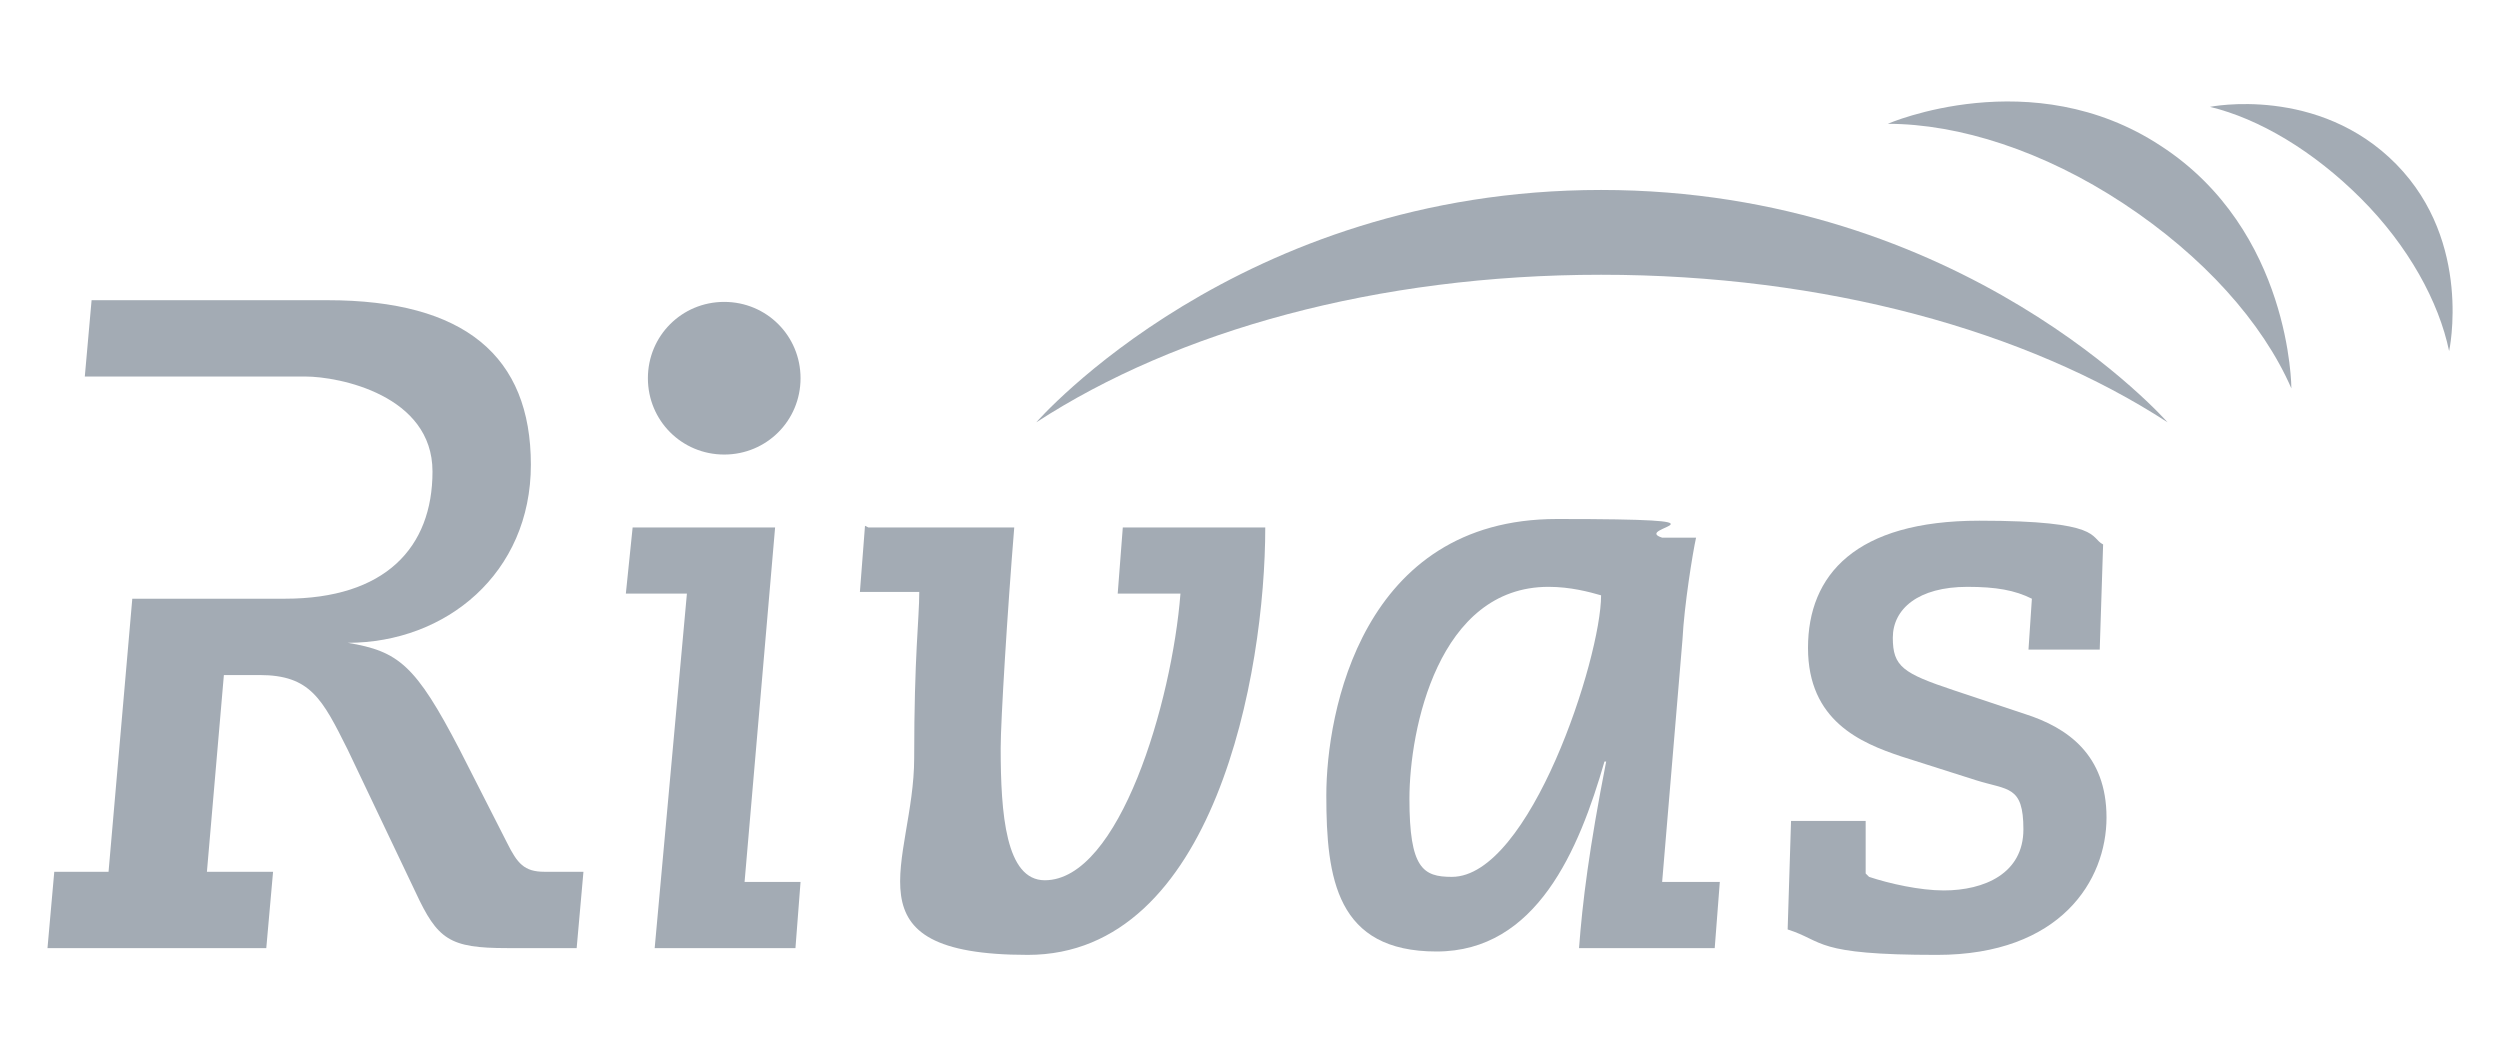 <?xml version="1.0" encoding="UTF-8"?>
<svg xmlns="http://www.w3.org/2000/svg" id="Logo_rood_Afbeelding" viewBox="0 0 147.4 62.4">
  <path d="M16.8,35.3c5.9,0,8.7-3,8.7-7.5s-5.5-5.6-7.5-5.6H5l.4-4.5h13.9c8.1,0,12,3.3,12,9.7s-5,10.5-10.8,10.5h0c3,.5,4,1.3,6.6,6.3l2.8,5.5c.6,1.2,1,1.7,2.2,1.7h2.3l-.4,4.5h-4.1c-3.4,0-4.1-.5-5.4-3.3l-4-8.4c-1.5-3-2.2-4.4-5.2-4.4h-2.1l-1,11.6h3.9l-.4,4.5H2.8l.4-4.5h3.2l1.4-16.1h9Z" fill="#a3abb4"></path>
  <polygon points="37.3 31.1 45.7 31.1 43.9 52 47.2 52 46.9 55.9 38.6 55.9 40.5 35 36.9 35 37.3 31.1" fill="#a3abb4"></polygon>
  <path d="M51.2,31.1h8.6c-.4,4.9-.8,11.4-.8,13,0,3.9.3,7.8,2.6,7.8,4.4,0,7.5-10.5,8-16.9h-3.7l.3-3.9h8.4c0,8.6-3,25.2-14,25.2s-6.7-5.5-6.7-11.6.3-8.2.3-9.8h-3.5l.3-3.9Z" fill="#a3abb4"></path>
  <path d="M100.9,55.9h-7.8c.2-2.7.6-5.9,1.6-11h-.1c-1.5,5.2-4,11.2-9.9,11.2s-6.5-4.3-6.5-9.2,2.1-16.3,13.6-16.3,4.3.5,6.2,1.1h2c-.2.9-.7,4-.8,6l-1.2,14.3h3.4l-.3,3.9ZM85.6,51.7c4.6,0,8.8-12.9,8.8-16.6-.7-.2-1.8-.5-3.1-.5-6.5,0-8.2,8.4-8.2,12.5s.8,4.6,2.5,4.6" fill="#a3abb4"></path>
  <path d="M110.2,51.7c1.2.4,3,.8,4.4.8,2.4,0,4.7-1,4.7-3.6s-.9-2.3-2.8-2.9l-4.4-1.4c-2.4-.8-5.5-2.1-5.5-6.4s2.8-7.5,10.1-7.5,6.5,1,7.3,1.4l-.2,6.2h-4.2l.2-3c-1-.5-2.1-.7-3.8-.7-2.9,0-4.4,1.3-4.4,3s.6,2.1,3.6,3.1l4.2,1.4c2.5.8,4.8,2.4,4.8,6.1s-2.7,8.1-10,8.1-6.6-.8-8.8-1.5l.2-6.4h4.4v3.1Z" fill="#a3abb4"></path>
  <path d="M47.2,22.3c0,2.5-2,4.5-4.5,4.5s-4.5-2-4.5-4.5,2-4.5,4.5-4.5,4.5,2,4.5,4.5" fill="#a3abb4"></path>
  <path d="M127.8,24.9c-8.3-5.4-20.2-8.7-33.4-8.7s-25,3.3-33.3,8.7c0,0,11.9-13.7,33.3-13.7s33.4,13.7,33.4,13.7" fill="#a3abb4"></path>
  <path d="M135.1,22.9c-1.7-3.9-5.2-7.8-9.9-10.9-4.7-3.1-9.7-4.7-13.9-4.7,0,0,8.5-3.7,16.1,1.3,7.7,5,7.7,14.3,7.7,14.3" fill="#a3abb4"></path>
  <path d="M144.4,20.7c-.6-2.9-2.4-6.2-5.2-9-2.8-2.8-6-4.7-8.9-5.4,0,0,6.4-1.3,11,3.4,4.5,4.6,3.1,11,3.1,11" fill="#a3abb4"></path>
</svg>
